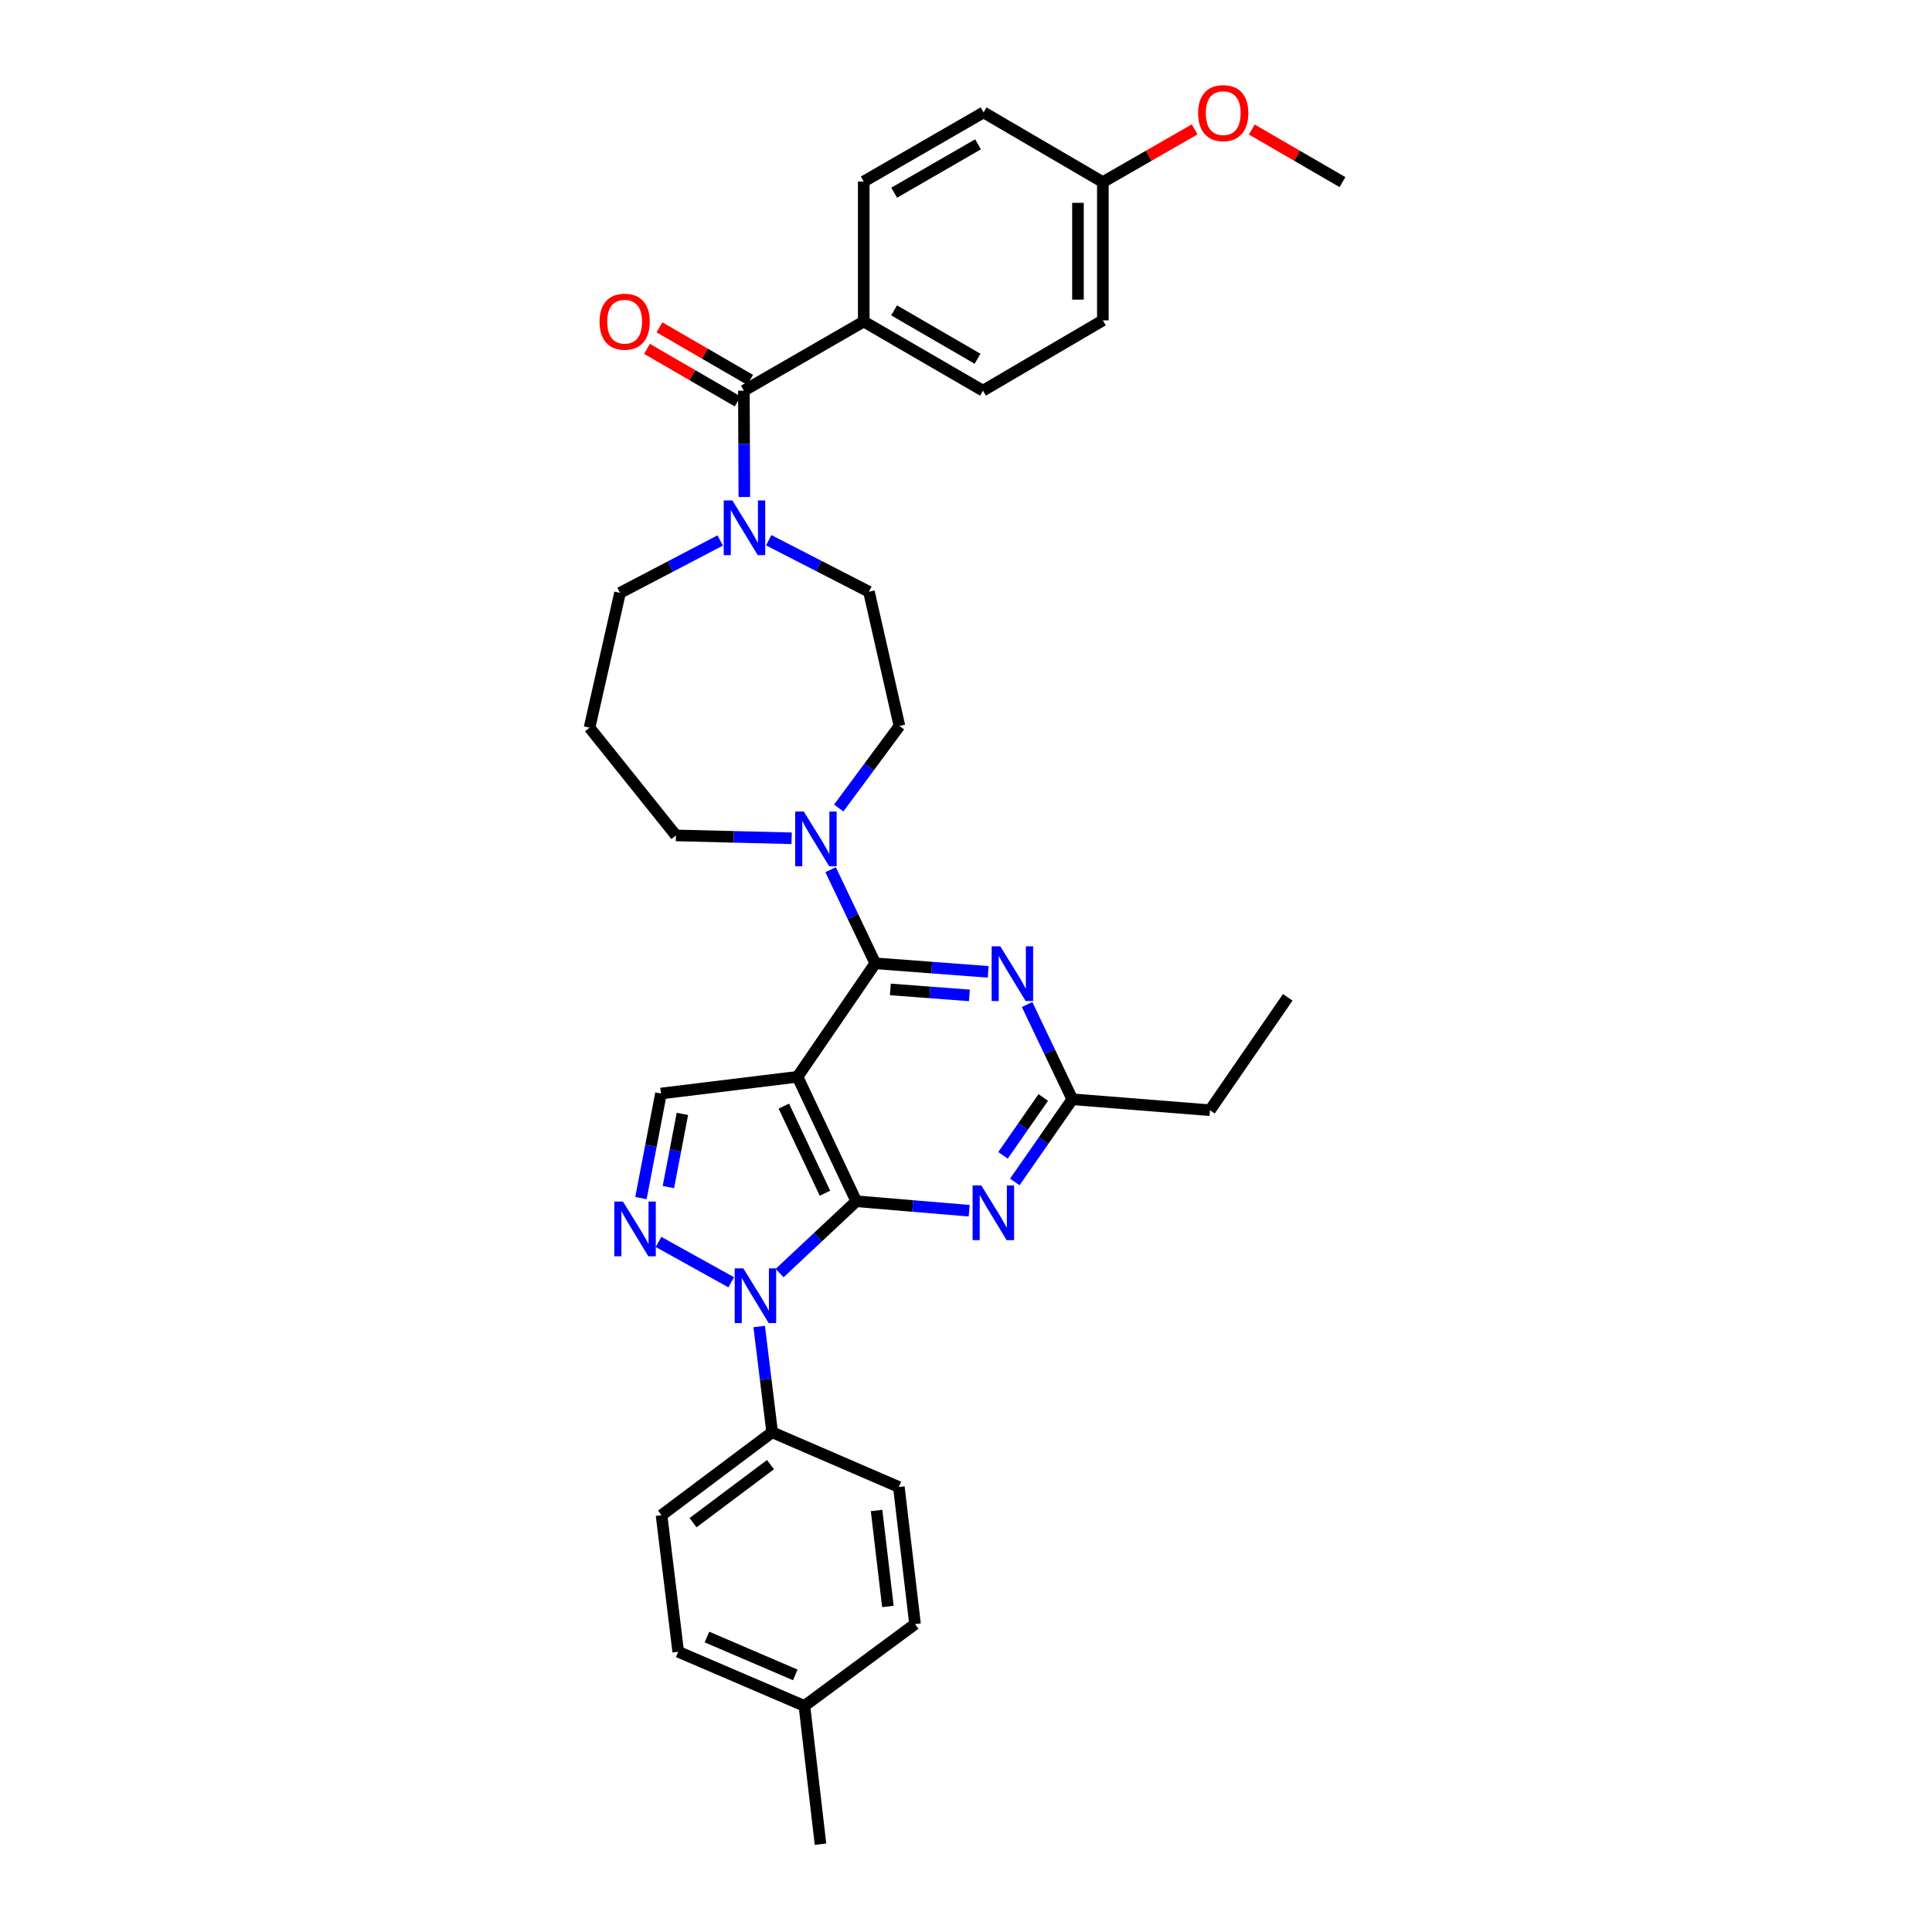 <?xml version='1.0' encoding='iso-8859-1'?>
<svg version='1.1' baseProfile='full'
              xmlns='http://www.w3.org/2000/svg'
                      xmlns:rdkit='http://www.rdkit.org/xml'
                      xmlns:xlink='http://www.w3.org/1999/xlink'
                  xml:space='preserve'
width='1000px' height='1000px' viewBox='0 0 1000 1000'>
<!-- END OF HEADER -->
<rect style='opacity:1.0;fill:#FFFFFF;stroke:none' width='1000' height='1000' x='0' y='0'> </rect>
<path class='bond-0' d='M 443.209,621.767 L 412.789,557.355' style='fill:none;fill-rule:evenodd;stroke:#000000;stroke-width:6px;stroke-linecap:butt;stroke-linejoin:miter;stroke-opacity:1' />
<path class='bond-0' d='M 426.999,617.606 L 405.705,572.518' style='fill:none;fill-rule:evenodd;stroke:#000000;stroke-width:6px;stroke-linecap:butt;stroke-linejoin:miter;stroke-opacity:1' />
<path class='bond-1' d='M 443.209,621.767 L 423.372,640.348' style='fill:none;fill-rule:evenodd;stroke:#000000;stroke-width:6px;stroke-linecap:butt;stroke-linejoin:miter;stroke-opacity:1' />
<path class='bond-1' d='M 423.372,640.348 L 403.534,658.93' style='fill:none;fill-rule:evenodd;stroke:#0000FF;stroke-width:6px;stroke-linecap:butt;stroke-linejoin:miter;stroke-opacity:1' />
<path class='bond-4' d='M 443.209,621.767 L 472.426,624.219' style='fill:none;fill-rule:evenodd;stroke:#000000;stroke-width:6px;stroke-linecap:butt;stroke-linejoin:miter;stroke-opacity:1' />
<path class='bond-4' d='M 472.426,624.219 L 501.642,626.67' style='fill:none;fill-rule:evenodd;stroke:#0000FF;stroke-width:6px;stroke-linecap:butt;stroke-linejoin:miter;stroke-opacity:1' />
<path class='bond-2' d='M 412.789,557.355 L 453.042,498.618' style='fill:none;fill-rule:evenodd;stroke:#000000;stroke-width:6px;stroke-linecap:butt;stroke-linejoin:miter;stroke-opacity:1' />
<path class='bond-6' d='M 412.789,557.355 L 342.116,566' style='fill:none;fill-rule:evenodd;stroke:#000000;stroke-width:6px;stroke-linecap:butt;stroke-linejoin:miter;stroke-opacity:1' />
<path class='bond-3' d='M 378.484,663.713 L 340.862,642.825' style='fill:none;fill-rule:evenodd;stroke:#0000FF;stroke-width:6px;stroke-linecap:butt;stroke-linejoin:miter;stroke-opacity:1' />
<path class='bond-11' d='M 392.959,686.604 L 396.312,713.971' style='fill:none;fill-rule:evenodd;stroke:#0000FF;stroke-width:6px;stroke-linecap:butt;stroke-linejoin:miter;stroke-opacity:1' />
<path class='bond-11' d='M 396.312,713.971 L 399.665,741.338' style='fill:none;fill-rule:evenodd;stroke:#000000;stroke-width:6px;stroke-linecap:butt;stroke-linejoin:miter;stroke-opacity:1' />
<path class='bond-5' d='M 453.042,498.618 L 482.266,500.825' style='fill:none;fill-rule:evenodd;stroke:#000000;stroke-width:6px;stroke-linecap:butt;stroke-linejoin:miter;stroke-opacity:1' />
<path class='bond-5' d='M 482.266,500.825 L 511.489,503.033' style='fill:none;fill-rule:evenodd;stroke:#0000FF;stroke-width:6px;stroke-linecap:butt;stroke-linejoin:miter;stroke-opacity:1' />
<path class='bond-5' d='M 460.839,512.125 L 481.296,513.67' style='fill:none;fill-rule:evenodd;stroke:#000000;stroke-width:6px;stroke-linecap:butt;stroke-linejoin:miter;stroke-opacity:1' />
<path class='bond-5' d='M 481.296,513.67 L 501.752,515.215' style='fill:none;fill-rule:evenodd;stroke:#0000FF;stroke-width:6px;stroke-linecap:butt;stroke-linejoin:miter;stroke-opacity:1' />
<path class='bond-8' d='M 453.042,498.618 L 441.478,474.384' style='fill:none;fill-rule:evenodd;stroke:#000000;stroke-width:6px;stroke-linecap:butt;stroke-linejoin:miter;stroke-opacity:1' />
<path class='bond-8' d='M 441.478,474.384 L 429.915,450.151' style='fill:none;fill-rule:evenodd;stroke:#0000FF;stroke-width:6px;stroke-linecap:butt;stroke-linejoin:miter;stroke-opacity:1' />
<path class='bond-34' d='M 331.751,620.128 L 336.933,593.064' style='fill:none;fill-rule:evenodd;stroke:#0000FF;stroke-width:6px;stroke-linecap:butt;stroke-linejoin:miter;stroke-opacity:1' />
<path class='bond-34' d='M 336.933,593.064 L 342.116,566' style='fill:none;fill-rule:evenodd;stroke:#000000;stroke-width:6px;stroke-linecap:butt;stroke-linejoin:miter;stroke-opacity:1' />
<path class='bond-34' d='M 345.957,614.431 L 349.584,595.486' style='fill:none;fill-rule:evenodd;stroke:#0000FF;stroke-width:6px;stroke-linecap:butt;stroke-linejoin:miter;stroke-opacity:1' />
<path class='bond-34' d='M 349.584,595.486 L 353.212,576.541' style='fill:none;fill-rule:evenodd;stroke:#000000;stroke-width:6px;stroke-linecap:butt;stroke-linejoin:miter;stroke-opacity:1' />
<path class='bond-10' d='M 525.259,611.772 L 540.144,590.378' style='fill:none;fill-rule:evenodd;stroke:#0000FF;stroke-width:6px;stroke-linecap:butt;stroke-linejoin:miter;stroke-opacity:1' />
<path class='bond-10' d='M 540.144,590.378 L 555.03,568.984' style='fill:none;fill-rule:evenodd;stroke:#000000;stroke-width:6px;stroke-linecap:butt;stroke-linejoin:miter;stroke-opacity:1' />
<path class='bond-10' d='M 519.151,597.997 L 529.571,583.021' style='fill:none;fill-rule:evenodd;stroke:#0000FF;stroke-width:6px;stroke-linecap:butt;stroke-linejoin:miter;stroke-opacity:1' />
<path class='bond-10' d='M 529.571,583.021 L 539.991,568.045' style='fill:none;fill-rule:evenodd;stroke:#000000;stroke-width:6px;stroke-linecap:butt;stroke-linejoin:miter;stroke-opacity:1' />
<path class='bond-35' d='M 531.625,519.939 L 543.328,544.461' style='fill:none;fill-rule:evenodd;stroke:#0000FF;stroke-width:6px;stroke-linecap:butt;stroke-linejoin:miter;stroke-opacity:1' />
<path class='bond-35' d='M 543.328,544.461 L 555.03,568.984' style='fill:none;fill-rule:evenodd;stroke:#000000;stroke-width:6px;stroke-linecap:butt;stroke-linejoin:miter;stroke-opacity:1' />
<path class='bond-7' d='M 385.038,202.2 L 385.152,229.723' style='fill:none;fill-rule:evenodd;stroke:#000000;stroke-width:6px;stroke-linecap:butt;stroke-linejoin:miter;stroke-opacity:1' />
<path class='bond-7' d='M 385.152,229.723 L 385.265,257.246' style='fill:none;fill-rule:evenodd;stroke:#0000FF;stroke-width:6px;stroke-linecap:butt;stroke-linejoin:miter;stroke-opacity:1' />
<path class='bond-12' d='M 385.038,202.2 L 447.074,166.427' style='fill:none;fill-rule:evenodd;stroke:#000000;stroke-width:6px;stroke-linecap:butt;stroke-linejoin:miter;stroke-opacity:1' />
<path class='bond-15' d='M 388.267,196.628 L 364.799,183.025' style='fill:none;fill-rule:evenodd;stroke:#000000;stroke-width:6px;stroke-linecap:butt;stroke-linejoin:miter;stroke-opacity:1' />
<path class='bond-15' d='M 364.799,183.025 L 341.33,169.423' style='fill:none;fill-rule:evenodd;stroke:#FF0000;stroke-width:6px;stroke-linecap:butt;stroke-linejoin:miter;stroke-opacity:1' />
<path class='bond-15' d='M 381.808,207.772 L 358.339,194.17' style='fill:none;fill-rule:evenodd;stroke:#000000;stroke-width:6px;stroke-linecap:butt;stroke-linejoin:miter;stroke-opacity:1' />
<path class='bond-15' d='M 358.339,194.17 L 334.871,180.567' style='fill:none;fill-rule:evenodd;stroke:#FF0000;stroke-width:6px;stroke-linecap:butt;stroke-linejoin:miter;stroke-opacity:1' />
<path class='bond-13' d='M 434.125,418.229 L 449.835,396.992' style='fill:none;fill-rule:evenodd;stroke:#0000FF;stroke-width:6px;stroke-linecap:butt;stroke-linejoin:miter;stroke-opacity:1' />
<path class='bond-13' d='M 449.835,396.992 L 465.544,375.756' style='fill:none;fill-rule:evenodd;stroke:#000000;stroke-width:6px;stroke-linecap:butt;stroke-linejoin:miter;stroke-opacity:1' />
<path class='bond-21' d='M 409.755,433.895 L 379.807,433.153' style='fill:none;fill-rule:evenodd;stroke:#0000FF;stroke-width:6px;stroke-linecap:butt;stroke-linejoin:miter;stroke-opacity:1' />
<path class='bond-21' d='M 379.807,433.153 L 349.859,432.41' style='fill:none;fill-rule:evenodd;stroke:#000000;stroke-width:6px;stroke-linecap:butt;stroke-linejoin:miter;stroke-opacity:1' />
<path class='bond-9' d='M 397.882,279.628 L 423.823,292.953' style='fill:none;fill-rule:evenodd;stroke:#0000FF;stroke-width:6px;stroke-linecap:butt;stroke-linejoin:miter;stroke-opacity:1' />
<path class='bond-9' d='M 423.823,292.953 L 449.764,306.278' style='fill:none;fill-rule:evenodd;stroke:#000000;stroke-width:6px;stroke-linecap:butt;stroke-linejoin:miter;stroke-opacity:1' />
<path class='bond-37' d='M 372.774,279.747 L 346.847,293.306' style='fill:none;fill-rule:evenodd;stroke:#0000FF;stroke-width:6px;stroke-linecap:butt;stroke-linejoin:miter;stroke-opacity:1' />
<path class='bond-37' d='M 346.847,293.306 L 320.919,306.864' style='fill:none;fill-rule:evenodd;stroke:#000000;stroke-width:6px;stroke-linecap:butt;stroke-linejoin:miter;stroke-opacity:1' />
<path class='bond-30' d='M 555.03,568.984 L 626.29,574.651' style='fill:none;fill-rule:evenodd;stroke:#000000;stroke-width:6px;stroke-linecap:butt;stroke-linejoin:miter;stroke-opacity:1' />
<path class='bond-16' d='M 399.665,741.338 L 342.409,784.281' style='fill:none;fill-rule:evenodd;stroke:#000000;stroke-width:6px;stroke-linecap:butt;stroke-linejoin:miter;stroke-opacity:1' />
<path class='bond-16' d='M 398.805,758.084 L 358.726,788.144' style='fill:none;fill-rule:evenodd;stroke:#000000;stroke-width:6px;stroke-linecap:butt;stroke-linejoin:miter;stroke-opacity:1' />
<path class='bond-17' d='M 399.665,741.338 L 465.25,769.669' style='fill:none;fill-rule:evenodd;stroke:#000000;stroke-width:6px;stroke-linecap:butt;stroke-linejoin:miter;stroke-opacity:1' />
<path class='bond-18' d='M 447.074,166.427 L 508.78,202.2' style='fill:none;fill-rule:evenodd;stroke:#000000;stroke-width:6px;stroke-linecap:butt;stroke-linejoin:miter;stroke-opacity:1' />
<path class='bond-18' d='M 462.79,160.649 L 505.985,185.69' style='fill:none;fill-rule:evenodd;stroke:#000000;stroke-width:6px;stroke-linecap:butt;stroke-linejoin:miter;stroke-opacity:1' />
<path class='bond-19' d='M 447.074,166.427 L 447.074,93.957' style='fill:none;fill-rule:evenodd;stroke:#000000;stroke-width:6px;stroke-linecap:butt;stroke-linejoin:miter;stroke-opacity:1' />
<path class='bond-14' d='M 465.544,375.756 L 449.764,306.278' style='fill:none;fill-rule:evenodd;stroke:#000000;stroke-width:6px;stroke-linecap:butt;stroke-linejoin:miter;stroke-opacity:1' />
<path class='bond-27' d='M 342.409,784.281 L 351.047,854.954' style='fill:none;fill-rule:evenodd;stroke:#000000;stroke-width:6px;stroke-linecap:butt;stroke-linejoin:miter;stroke-opacity:1' />
<path class='bond-26' d='M 465.25,769.669 L 473.616,840.635' style='fill:none;fill-rule:evenodd;stroke:#000000;stroke-width:6px;stroke-linecap:butt;stroke-linejoin:miter;stroke-opacity:1' />
<path class='bond-26' d='M 453.713,781.821 L 459.568,831.498' style='fill:none;fill-rule:evenodd;stroke:#000000;stroke-width:6px;stroke-linecap:butt;stroke-linejoin:miter;stroke-opacity:1' />
<path class='bond-24' d='M 508.78,202.2 L 570.831,165.825' style='fill:none;fill-rule:evenodd;stroke:#000000;stroke-width:6px;stroke-linecap:butt;stroke-linejoin:miter;stroke-opacity:1' />
<path class='bond-25' d='M 447.074,93.957 L 509.088,58.177' style='fill:none;fill-rule:evenodd;stroke:#000000;stroke-width:6px;stroke-linecap:butt;stroke-linejoin:miter;stroke-opacity:1' />
<path class='bond-25' d='M 462.813,99.747 L 506.223,74.701' style='fill:none;fill-rule:evenodd;stroke:#000000;stroke-width:6px;stroke-linecap:butt;stroke-linejoin:miter;stroke-opacity:1' />
<path class='bond-20' d='M 305.14,376.65 L 349.859,432.41' style='fill:none;fill-rule:evenodd;stroke:#000000;stroke-width:6px;stroke-linecap:butt;stroke-linejoin:miter;stroke-opacity:1' />
<path class='bond-22' d='M 305.14,376.65 L 320.919,306.864' style='fill:none;fill-rule:evenodd;stroke:#000000;stroke-width:6px;stroke-linecap:butt;stroke-linejoin:miter;stroke-opacity:1' />
<path class='bond-23' d='M 570.831,94.258 L 570.831,165.825' style='fill:none;fill-rule:evenodd;stroke:#000000;stroke-width:6px;stroke-linecap:butt;stroke-linejoin:miter;stroke-opacity:1' />
<path class='bond-23' d='M 557.95,104.993 L 557.95,155.09' style='fill:none;fill-rule:evenodd;stroke:#000000;stroke-width:6px;stroke-linecap:butt;stroke-linejoin:miter;stroke-opacity:1' />
<path class='bond-29' d='M 570.831,94.258 L 594.586,80.613' style='fill:none;fill-rule:evenodd;stroke:#000000;stroke-width:6px;stroke-linecap:butt;stroke-linejoin:miter;stroke-opacity:1' />
<path class='bond-29' d='M 594.586,80.613 L 618.342,66.969' style='fill:none;fill-rule:evenodd;stroke:#FF0000;stroke-width:6px;stroke-linecap:butt;stroke-linejoin:miter;stroke-opacity:1' />
<path class='bond-38' d='M 570.831,94.258 L 509.088,58.177' style='fill:none;fill-rule:evenodd;stroke:#000000;stroke-width:6px;stroke-linecap:butt;stroke-linejoin:miter;stroke-opacity:1' />
<path class='bond-36' d='M 473.616,840.635 L 416.36,882.978' style='fill:none;fill-rule:evenodd;stroke:#000000;stroke-width:6px;stroke-linecap:butt;stroke-linejoin:miter;stroke-opacity:1' />
<path class='bond-28' d='M 351.047,854.954 L 416.36,882.978' style='fill:none;fill-rule:evenodd;stroke:#000000;stroke-width:6px;stroke-linecap:butt;stroke-linejoin:miter;stroke-opacity:1' />
<path class='bond-28' d='M 365.922,847.321 L 411.642,866.937' style='fill:none;fill-rule:evenodd;stroke:#000000;stroke-width:6px;stroke-linecap:butt;stroke-linejoin:miter;stroke-opacity:1' />
<path class='bond-31' d='M 416.36,882.978 L 424.69,954.545' style='fill:none;fill-rule:evenodd;stroke:#000000;stroke-width:6px;stroke-linecap:butt;stroke-linejoin:miter;stroke-opacity:1' />
<path class='bond-32' d='M 647.922,67.042 L 671.391,80.65' style='fill:none;fill-rule:evenodd;stroke:#FF0000;stroke-width:6px;stroke-linecap:butt;stroke-linejoin:miter;stroke-opacity:1' />
<path class='bond-32' d='M 671.391,80.65 L 694.86,94.258' style='fill:none;fill-rule:evenodd;stroke:#000000;stroke-width:6px;stroke-linecap:butt;stroke-linejoin:miter;stroke-opacity:1' />
<path class='bond-33' d='M 626.29,574.651 L 666.543,516.208' style='fill:none;fill-rule:evenodd;stroke:#000000;stroke-width:6px;stroke-linecap:butt;stroke-linejoin:miter;stroke-opacity:1' />
<path  class='atom-2' d='M 384.746 656.504
L 394.026 671.504
Q 394.946 672.984, 396.426 675.664
Q 397.906 678.344, 397.986 678.504
L 397.986 656.504
L 401.746 656.504
L 401.746 684.824
L 397.866 684.824
L 387.906 668.424
Q 386.746 666.504, 385.506 664.304
Q 384.306 662.104, 383.946 661.424
L 383.946 684.824
L 380.266 684.824
L 380.266 656.504
L 384.746 656.504
' fill='#0000FF'/>
<path  class='atom-4' d='M 322.438 621.912
L 331.718 636.912
Q 332.638 638.392, 334.118 641.072
Q 335.598 643.752, 335.678 643.912
L 335.678 621.912
L 339.438 621.912
L 339.438 650.232
L 335.558 650.232
L 325.598 633.832
Q 324.438 631.912, 323.198 629.712
Q 321.998 627.512, 321.638 626.832
L 321.638 650.232
L 317.958 650.232
L 317.958 621.912
L 322.438 621.912
' fill='#0000FF'/>
<path  class='atom-5' d='M 507.902 613.561
L 517.182 628.561
Q 518.102 630.041, 519.582 632.721
Q 521.062 635.401, 521.142 635.561
L 521.142 613.561
L 524.902 613.561
L 524.902 641.881
L 521.022 641.881
L 511.062 625.481
Q 509.902 623.561, 508.662 621.361
Q 507.462 619.161, 507.102 618.481
L 507.102 641.881
L 503.422 641.881
L 503.422 613.561
L 507.902 613.561
' fill='#0000FF'/>
<path  class='atom-6' d='M 517.749 489.818
L 527.029 504.818
Q 527.949 506.298, 529.429 508.978
Q 530.909 511.658, 530.989 511.818
L 530.989 489.818
L 534.749 489.818
L 534.749 518.138
L 530.869 518.138
L 520.909 501.738
Q 519.749 499.818, 518.509 497.618
Q 517.309 495.418, 516.949 494.738
L 516.949 518.138
L 513.269 518.138
L 513.269 489.818
L 517.749 489.818
' fill='#0000FF'/>
<path  class='atom-9' d='M 416.047 420.047
L 425.327 435.047
Q 426.247 436.527, 427.727 439.207
Q 429.207 441.887, 429.287 442.047
L 429.287 420.047
L 433.047 420.047
L 433.047 448.367
L 429.167 448.367
L 419.207 431.967
Q 418.047 430.047, 416.807 427.847
Q 415.607 425.647, 415.247 424.967
L 415.247 448.367
L 411.567 448.367
L 411.567 420.047
L 416.047 420.047
' fill='#0000FF'/>
<path  class='atom-10' d='M 379.071 259.021
L 388.351 274.021
Q 389.271 275.501, 390.751 278.181
Q 392.231 280.861, 392.311 281.021
L 392.311 259.021
L 396.071 259.021
L 396.071 287.341
L 392.191 287.341
L 382.231 270.941
Q 381.071 269.021, 379.831 266.821
Q 378.631 264.621, 378.271 263.941
L 378.271 287.341
L 374.591 287.341
L 374.591 259.021
L 379.071 259.021
' fill='#0000FF'/>
<path  class='atom-16' d='M 310.317 166.507
Q 310.317 159.707, 313.677 155.907
Q 317.037 152.107, 323.317 152.107
Q 329.597 152.107, 332.957 155.907
Q 336.317 159.707, 336.317 166.507
Q 336.317 173.387, 332.917 177.307
Q 329.517 181.187, 323.317 181.187
Q 317.077 181.187, 313.677 177.307
Q 310.317 173.427, 310.317 166.507
M 323.317 177.987
Q 327.637 177.987, 329.957 175.107
Q 332.317 172.187, 332.317 166.507
Q 332.317 160.947, 329.957 158.147
Q 327.637 155.307, 323.317 155.307
Q 318.997 155.307, 316.637 158.107
Q 314.317 160.907, 314.317 166.507
Q 314.317 172.227, 316.637 175.107
Q 318.997 177.987, 323.317 177.987
' fill='#FF0000'/>
<path  class='atom-30' d='M 620.139 58.55
Q 620.139 51.75, 623.499 47.95
Q 626.859 44.15, 633.139 44.15
Q 639.419 44.15, 642.779 47.95
Q 646.139 51.75, 646.139 58.55
Q 646.139 65.43, 642.739 69.35
Q 639.339 73.23, 633.139 73.23
Q 626.899 73.23, 623.499 69.35
Q 620.139 65.47, 620.139 58.55
M 633.139 70.03
Q 637.459 70.03, 639.779 67.15
Q 642.139 64.23, 642.139 58.55
Q 642.139 52.99, 639.779 50.19
Q 637.459 47.35, 633.139 47.35
Q 628.819 47.35, 626.459 50.15
Q 624.139 52.95, 624.139 58.55
Q 624.139 64.27, 626.459 67.15
Q 628.819 70.03, 633.139 70.03
' fill='#FF0000'/>
</svg>
